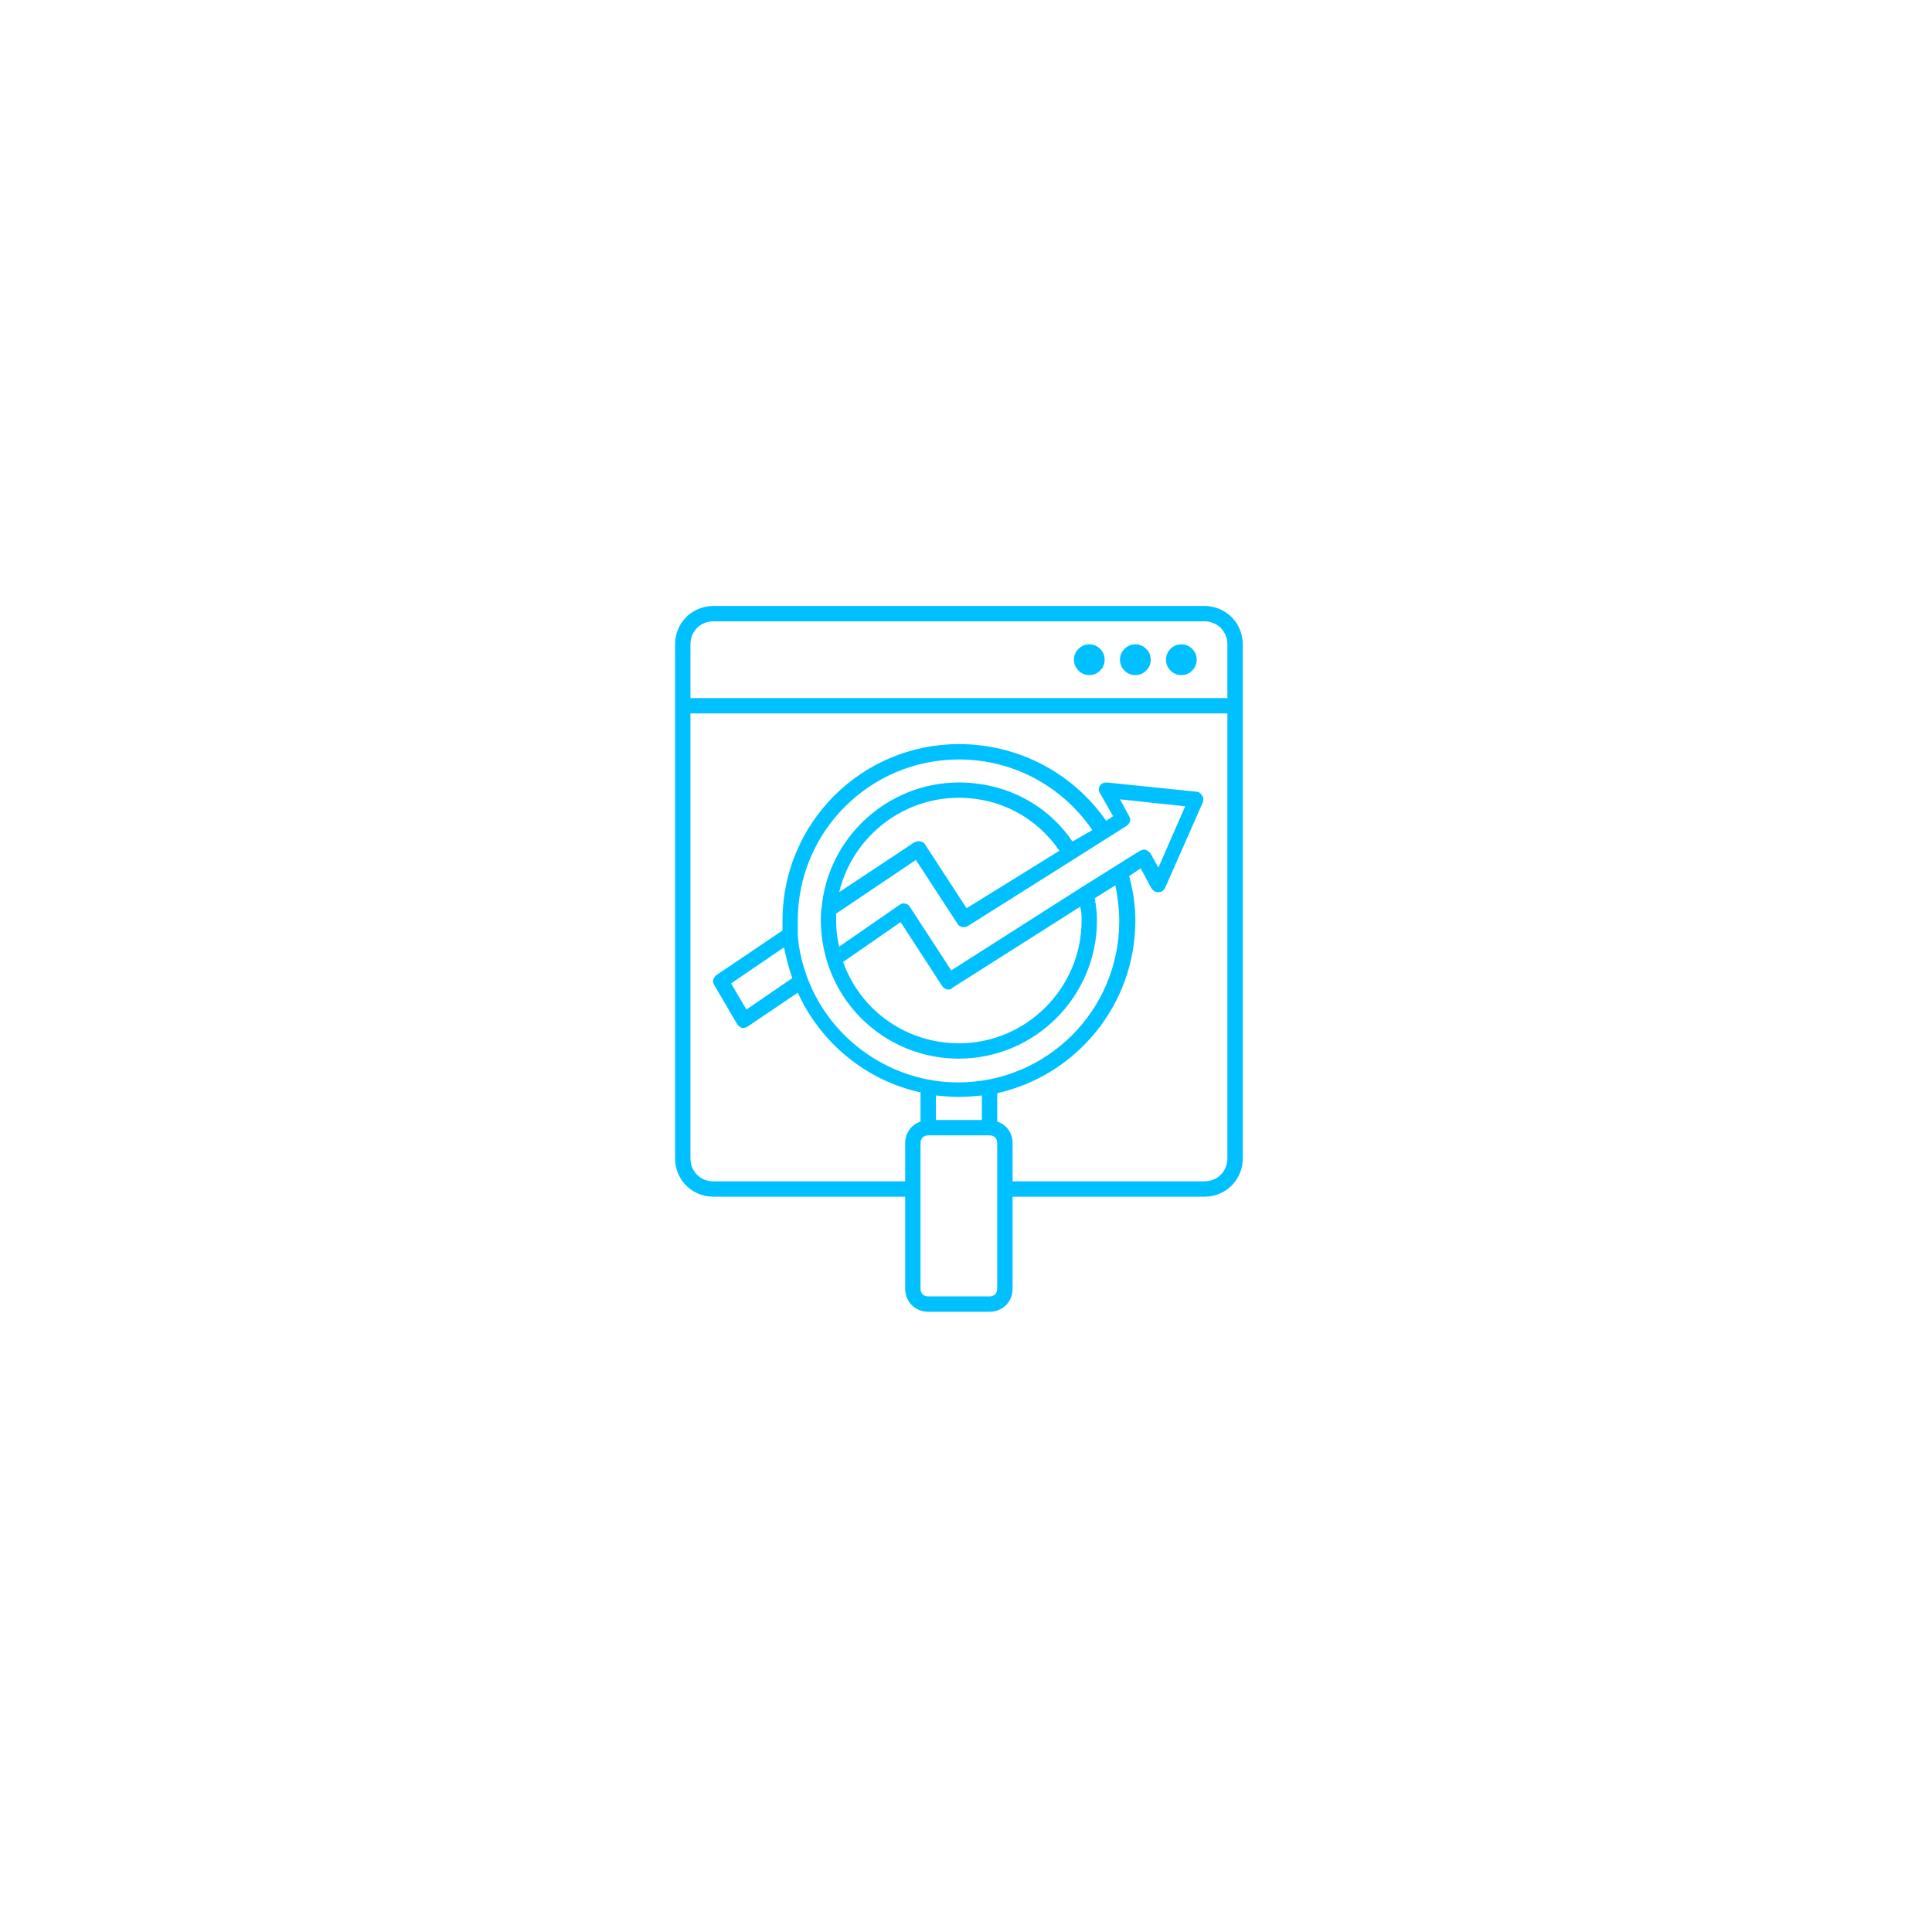 <svg xmlns="http://www.w3.org/2000/svg" xmlns:xlink="http://www.w3.org/1999/xlink" width="135" zoomAndPan="magnify" viewBox="0 0 101.25 101.25" height="135" preserveAspectRatio="xMidYMid meet" version="1.0"><path fill="#00c0ff" d="M 63.117 31.758 L 37.387 31.758 C 36.262 31.758 35.379 32.645 35.379 33.77 L 35.379 60.707 C 35.379 61.832 36.262 62.715 37.387 62.715 L 47.438 62.715 L 47.438 67.539 C 47.438 68.223 47.961 68.746 48.645 68.746 L 51.859 68.746 C 52.543 68.746 53.066 68.223 53.066 67.539 L 53.066 62.715 L 63.117 62.715 C 64.242 62.715 65.129 61.832 65.129 60.707 L 65.129 33.77 C 65.129 32.645 64.242 31.758 63.117 31.758 Z M 52.262 67.539 C 52.262 67.781 52.102 67.941 51.859 67.941 L 48.645 67.941 C 48.402 67.941 48.242 67.781 48.242 67.539 L 48.242 59.902 C 48.242 59.66 48.402 59.5 48.645 59.5 L 51.859 59.5 C 52.102 59.5 52.262 59.66 52.262 59.902 Z M 59.176 42.773 L 58.695 41.891 L 62.113 42.254 L 60.707 45.469 L 60.305 44.746 C 60.262 44.664 60.141 44.586 60.062 44.543 C 59.941 44.504 59.859 44.543 59.742 44.586 L 56.727 46.473 L 49.852 50.855 L 47.68 47.52 C 47.641 47.438 47.52 47.359 47.438 47.359 C 47.316 47.316 47.238 47.359 47.117 47.438 L 43.98 49.609 C 43.859 49.129 43.82 48.684 43.82 48.242 C 43.82 48.121 43.82 48 43.82 47.879 L 48 45.066 L 50.172 48.402 C 50.293 48.605 50.535 48.645 50.734 48.523 L 56.281 45.027 L 59.016 43.297 C 59.219 43.176 59.297 42.938 59.176 42.773 Z M 56.684 48.242 C 56.684 51.781 53.789 54.676 50.254 54.676 C 47.52 54.676 45.105 52.988 44.184 50.414 L 47.199 48.324 L 49.367 51.66 C 49.449 51.781 49.57 51.859 49.691 51.859 C 49.77 51.859 49.852 51.859 49.891 51.781 L 56.605 47.52 C 56.684 47.762 56.684 48 56.684 48.242 Z M 43.98 46.754 C 44.664 43.902 47.238 41.809 50.254 41.809 C 52.383 41.809 54.312 42.816 55.52 44.586 L 50.656 47.598 L 48.484 44.262 C 48.445 44.184 48.324 44.102 48.242 44.102 C 48.121 44.062 48.043 44.102 47.922 44.141 Z M 56.203 44.102 C 54.875 42.133 52.664 41.008 50.254 41.008 C 46.516 41.008 43.379 43.902 43.055 47.598 C 43.016 47.762 43.016 48 43.016 48.242 C 43.016 48.965 43.137 49.691 43.34 50.375 C 44.262 53.387 47.035 55.48 50.254 55.48 C 54.234 55.48 57.488 52.223 57.488 48.242 C 57.488 47.84 57.449 47.48 57.367 47.078 L 58.453 46.395 C 58.574 46.996 58.656 47.641 58.656 48.281 C 58.656 52.945 54.875 56.727 50.211 56.727 C 46.754 56.727 43.578 54.555 42.332 51.297 C 42.051 50.535 41.852 49.77 41.809 48.965 C 41.809 48.684 41.809 48.445 41.809 48.242 C 41.809 43.578 45.59 39.801 50.254 39.801 C 53.066 39.801 55.641 41.168 57.246 43.5 Z M 51.457 57.41 L 51.457 58.695 L 49.047 58.695 L 49.047 57.41 C 49.449 57.449 49.852 57.488 50.254 57.488 C 50.656 57.488 51.059 57.449 51.457 57.41 Z M 64.324 60.707 C 64.324 61.391 63.801 61.91 63.117 61.91 L 53.066 61.91 L 53.066 59.902 C 53.066 59.379 52.746 58.938 52.262 58.777 L 52.262 57.289 C 56.402 56.363 59.5 52.664 59.5 48.242 C 59.5 47.438 59.379 46.676 59.176 45.91 L 59.781 45.508 L 60.344 46.555 C 60.426 46.676 60.543 46.754 60.707 46.754 C 60.867 46.754 60.988 46.676 61.066 46.516 L 63.035 42.051 C 63.078 41.93 63.078 41.809 62.996 41.691 C 62.918 41.57 62.836 41.488 62.676 41.488 L 58.012 41.008 C 57.852 41.008 57.73 41.047 57.648 41.168 C 57.57 41.289 57.57 41.449 57.648 41.57 L 58.332 42.773 L 57.973 43.016 C 56.203 40.484 53.348 38.996 50.254 38.996 C 45.148 38.996 41.008 43.137 41.008 48.242 C 41.008 48.402 41.008 48.605 41.008 48.766 L 37.551 51.098 C 37.387 51.219 37.309 51.457 37.43 51.621 L 38.633 53.672 C 38.676 53.75 38.797 53.832 38.875 53.871 C 38.914 53.871 38.914 53.871 38.957 53.871 C 39.035 53.871 39.117 53.832 39.195 53.789 L 41.809 52.023 C 43.016 54.676 45.43 56.645 48.242 57.246 L 48.242 58.777 C 47.762 58.938 47.438 59.379 47.438 59.902 L 47.438 61.91 L 37.387 61.91 C 36.703 61.91 36.184 61.391 36.184 60.707 L 36.184 37.387 L 64.324 37.387 Z M 41.527 51.258 L 39.117 52.906 L 38.312 51.539 L 41.086 49.648 C 41.207 50.211 41.328 50.734 41.527 51.258 Z M 64.324 36.586 L 36.184 36.586 L 36.184 33.77 C 36.184 33.086 36.703 32.562 37.387 32.562 L 63.117 32.562 C 63.801 32.562 64.324 33.086 64.324 33.77 Z M 64.324 36.586 " fill-opacity="1" fill-rule="nonzero"/><path fill="#00c0ff" d="M 62.715 34.574 C 62.715 34.797 62.637 34.984 62.48 35.141 C 62.324 35.301 62.133 35.379 61.91 35.379 C 61.688 35.379 61.5 35.301 61.344 35.141 C 61.188 34.984 61.105 34.797 61.105 34.574 C 61.105 34.352 61.188 34.164 61.344 34.004 C 61.5 33.848 61.688 33.77 61.91 33.77 C 62.133 33.77 62.324 33.848 62.48 34.004 C 62.637 34.164 62.715 34.352 62.715 34.574 Z M 62.715 34.574 " fill-opacity="1" fill-rule="nonzero"/><path fill="#00c0ff" d="M 60.305 34.574 C 60.305 34.797 60.227 34.984 60.066 35.141 C 59.91 35.301 59.723 35.379 59.5 35.379 C 59.277 35.379 59.086 35.301 58.93 35.141 C 58.773 34.984 58.695 34.797 58.695 34.574 C 58.695 34.352 58.773 34.164 58.93 34.004 C 59.086 33.848 59.277 33.77 59.5 33.77 C 59.723 33.77 59.91 33.848 60.066 34.004 C 60.227 34.164 60.305 34.352 60.305 34.574 Z M 60.305 34.574 " fill-opacity="1" fill-rule="nonzero"/><path fill="#00c0ff" d="M 57.891 34.574 C 57.891 34.797 57.812 34.984 57.656 35.141 C 57.5 35.301 57.309 35.379 57.086 35.379 C 56.863 35.379 56.676 35.301 56.52 35.141 C 56.363 34.984 56.281 34.797 56.281 34.574 C 56.281 34.352 56.363 34.164 56.52 34.004 C 56.676 33.848 56.863 33.77 57.086 33.77 C 57.309 33.77 57.5 33.848 57.656 34.004 C 57.812 34.164 57.891 34.352 57.891 34.574 Z M 57.891 34.574 " fill-opacity="1" fill-rule="nonzero"/></svg>